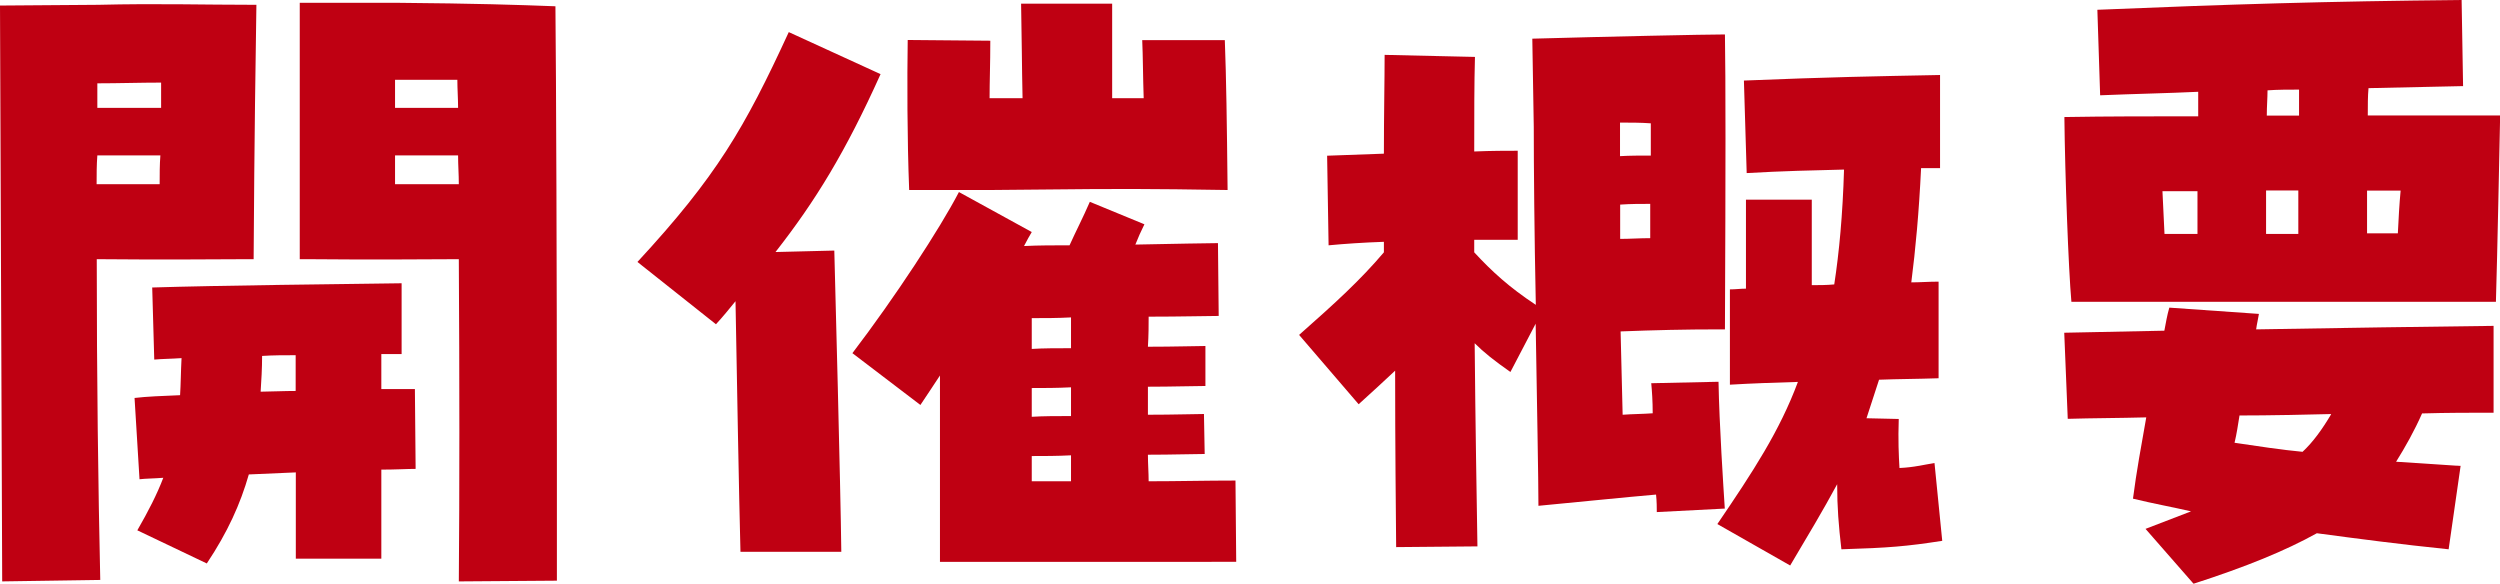 <?xml version="1.0" encoding="utf-8"?>
<!-- Generator: Adobe Illustrator 26.5.3, SVG Export Plug-In . SVG Version: 6.00 Build 0)  -->
<svg version="1.1" id="レイヤー_1" xmlns="http://www.w3.org/2000/svg" xmlns:xlink="http://www.w3.org/1999/xlink" x="0px"
	 y="0px" viewBox="0 0 171.31 39.99" style="enable-background:new 0 0 171.31 39.99;" xml:space="preserve">
<style type="text/css">
	.st0{fill:#BF0012;}
</style>
<g>
	<path class="st0" d="M0,0.38l6.72-0.05c4.13-0.1,7.1,0,10.85,0c-0.05,3.26-0.14,8.98-0.19,17.43h-0.38c-2.64,0-5.09,0.05-10.37,0
		c0,8.16,0.1,15.7,0.24,21.98l-6.72,0.1L0,0.38z M10.94,12.62c0-0.67,0-1.34,0.05-1.97H6.67c-0.05,0.67-0.05,1.3-0.05,1.97H10.94z
		 M11.04,7.39V5.66c-1.44,0-2.93,0.05-4.37,0.05v1.68H11.04z M9.41,36.34c0.77-1.34,1.34-2.45,1.78-3.6
		c-0.62,0.05-1.2,0.05-1.63,0.1l-0.34-5.57c0.82-0.1,1.92-0.14,3.12-0.19c0.05-0.77,0.05-1.58,0.1-2.54
		c-0.72,0.05-1.34,0.05-1.87,0.1l-0.14-4.94c4.46-0.14,13.25-0.24,17.09-0.29v4.85h-1.39v2.4h2.3l0.05,5.47
		c-0.58,0-1.39,0.05-2.35,0.05v6.1h-5.86v-5.91l-3.22,0.14c-0.58,2.02-1.44,3.94-2.88,6.1L9.41,36.34z M20.26,26.79v-2.45
		c-0.77,0-1.54,0-2.3,0.05c0,0.87-0.05,1.68-0.1,2.45C18.67,26.83,19.49,26.79,20.26,26.79z M31.44,17.76c-2.45,0-5.14,0.05-10.42,0
		h-0.48V0.19h6.53c5.66,0.05,8.35,0.14,10.99,0.24c0.05,4.56,0.1,19.01,0.1,29.76v9.6l-6.72,0.05
		C31.49,33.8,31.49,25.97,31.44,17.76z M31.39,7.39c0-0.62-0.05-1.3-0.05-1.92h-4.27v1.92H31.39z M31.44,12.62
		c0-0.67-0.05-1.3-0.05-1.97h-4.32v1.97H31.44z"/>
	<path class="st0" d="M50.4,20.64c-0.43,0.53-0.86,1.06-1.34,1.58l-5.38-4.27c5.42-5.86,7.34-9.17,10.37-15.75l6.29,2.88
		c-2.4,5.33-4.46,8.69-7.2,12.19l4.03-0.1c0.05,1.87,0.43,16.23,0.48,20.64h-6.91C50.64,34.08,50.49,25.63,50.4,20.64z M64.41,25.73
		c-0.48,0.72-0.91,1.39-1.34,2.02l-4.66-3.55c2.93-3.84,6-8.54,7.3-11.04l4.99,2.74c-0.14,0.24-0.34,0.58-0.53,0.96
		c1.01-0.05,2.06-0.05,3.12-0.05c0.43-0.96,0.91-1.87,1.39-2.98l3.74,1.54c-0.24,0.48-0.43,0.91-0.62,1.39
		c2.74-0.05,4.99-0.1,5.66-0.1l0.05,4.99c-0.77,0-2.59,0.05-4.8,0.05c0,0.53,0,1.25-0.05,2.06c1.82,0,3.31-0.05,3.94-0.05v2.74
		c-0.82,0-2.26,0.05-3.94,0.05c0,0.62,0,1.29,0,1.92c1.78,0,3.22-0.05,3.84-0.05l0.05,2.74c-0.77,0-2.21,0.05-3.89,0.05
		c0,0.62,0.05,1.25,0.05,1.82c1.97,0,3.94-0.05,5.95-0.05l0.05,5.57H64.41V25.73z M62.2,2.74l5.66,0.05c0,1.58-0.05,2.78-0.05,3.94
		c0.72,0,1.49,0,2.26,0c-0.05-2.3-0.05-4.08-0.1-6.48h6.24c0,1.54,0,3.7,0,6.48c0.72,0,1.44,0,2.16,0c-0.05-1.49-0.05-2.88-0.1-3.98
		h5.66c0.1,2.69,0.14,5.52,0.19,10.27l-3.55-0.05c-4.22-0.05-7.06,0-12.72,0.05H62.3C62.16,9.46,62.16,5.38,62.2,2.74z M70.7,23.91
		c0.82-0.05,1.73-0.05,2.69-0.05v-2.11c-0.91,0.05-1.82,0.05-2.69,0.05V23.91z M70.7,28.56c0.82-0.05,1.73-0.05,2.69-0.05v-1.97
		c-0.96,0.05-1.87,0.05-2.69,0.05V28.56z M70.7,32.98c0.91,0,1.82,0,2.69,0V31.2c-0.96,0.05-1.87,0.05-2.69,0.05V32.98z"/>
	<path class="st0" d="M95.6,25.4c-0.72,0.67-1.54,1.44-2.5,2.3l-4.08-4.75c2.5-2.21,4.18-3.74,5.81-5.66v-0.72
		c-1.44,0.05-2.74,0.14-3.79,0.24l-0.1-6.14l3.89-0.14c0-2.74,0.05-5.09,0.05-6.77l6.19,0.14c-0.05,1.78-0.05,4.03-0.05,6.48
		c1.2-0.05,2.26-0.05,2.98-0.05v6.1h-2.98v0.86c1.2,1.3,2.4,2.4,4.22,3.6c-0.1-4.8-0.14-9.55-0.14-12.19l-0.1-6.05
		c5.04-0.14,11.86-0.29,13.2-0.29c0.05,3.07,0.05,9.17,0,20.21h-0.38c-2.35,0-4.46,0.05-6.77,0.14l0.14,5.71
		c0.67-0.05,1.39-0.05,2.06-0.1c0-0.82-0.05-1.54-0.1-2.06l4.61-0.1c0.05,2.88,0.34,7.3,0.43,8.69l-4.66,0.24
		c0-0.29,0-0.72-0.05-1.2c-2.21,0.19-4.99,0.48-8.06,0.77c0-1.78-0.1-7.01-0.19-12.48l-1.73,3.31c-1.1-0.77-1.82-1.34-2.45-1.97
		c0.05,5.57,0.14,10.75,0.19,13.92l-5.57,0.05C95.65,35.14,95.6,30.53,95.6,25.4z M113.12,10.66V8.45
		c-0.72-0.05-1.39-0.05-2.11-0.05v2.3C111.68,10.66,112.4,10.66,113.12,10.66z M113.08,16.32v-2.35c-0.67,0-1.34,0-2.06,0.05v2.35
		C111.68,16.37,112.36,16.32,113.08,16.32z M117.68,35.91c2.45-3.6,4.27-6.38,5.52-9.74c-1.63,0.05-3.17,0.1-4.66,0.19v-6.53
		c0.38,0,0.72-0.05,1.1-0.05v-6.1h4.51v5.86c0.48,0,1.01,0,1.54-0.05c0.34-2.21,0.58-4.8,0.67-7.87c-2.11,0.05-4.22,0.1-6.67,0.24
		l-0.19-6.34c5.95-0.24,8.83-0.29,13.44-0.38v6.38h-1.3c-0.14,2.98-0.38,5.57-0.67,7.83c0.58,0,1.2-0.05,1.87-0.05v6.62
		c-1.44,0.05-2.78,0.05-4.08,0.1l-0.86,2.64l2.21,0.05c-0.05,1.44,0,2.5,0.05,3.36c1.06-0.05,1.73-0.24,2.4-0.34l0.53,5.33
		c-2.45,0.38-3.65,0.48-6.91,0.58c-0.19-1.63-0.29-2.88-0.29-4.46c-0.96,1.78-2.02,3.55-3.22,5.57L117.68,35.91z"/>
	<path class="st0" d="M141.46,8.02c2.93-0.05,5.95-0.05,9.17-0.05V6.29c-2.11,0.1-4.32,0.14-6.72,0.24l-0.19-5.86
		c9.12-0.38,15.65-0.58,24.96-0.67l0.1,5.9l-6.48,0.14c-0.05,0.53-0.05,1.2-0.05,1.87h9.07c-0.05,2.35-0.19,9.46-0.29,12.77
		c-11.09,0-17.38,0-29.09,0C141.74,18.43,141.5,11.95,141.46,8.02z M147.02,36.24l3.12-1.2c-1.25-0.29-2.59-0.53-3.98-0.87
		c0.24-1.87,0.58-3.7,0.91-5.57c-1.87,0.05-3.7,0.05-5.38,0.1l-0.24-5.9l6.86-0.14c0.1-0.53,0.19-1.06,0.34-1.58l6.14,0.43
		c-0.05,0.34-0.14,0.67-0.19,1.06c5.76-0.1,11.91-0.19,16.27-0.24v5.95c-1.54,0-3.17,0-4.9,0.05c-0.53,1.2-1.15,2.3-1.78,3.31
		l4.42,0.29l-0.82,5.71c-3.31-0.34-6.19-0.72-9.03-1.1c-2.16,1.2-4.85,2.3-8.45,3.46L147.02,36.24z M150.58,16.03v-2.93h-2.4
		l0.14,2.93H150.58z M159.75,28.37c-2.06,0.05-4.18,0.1-6.29,0.1c-0.1,0.62-0.19,1.25-0.34,1.87c1.63,0.24,3.17,0.48,4.66,0.62
		C158.5,30.29,159.12,29.43,159.75,28.37z M157.49,16.03v-2.98h-2.21v2.98H157.49z M157.54,7.92V6.14c-0.72,0-1.44,0-2.16,0.05
		c0,0.53-0.05,1.1-0.05,1.73H157.54z M164.31,15.99c0.05-1.01,0.1-1.97,0.19-2.93h-2.3v2.93H164.31z"/>
</g>
</svg>

